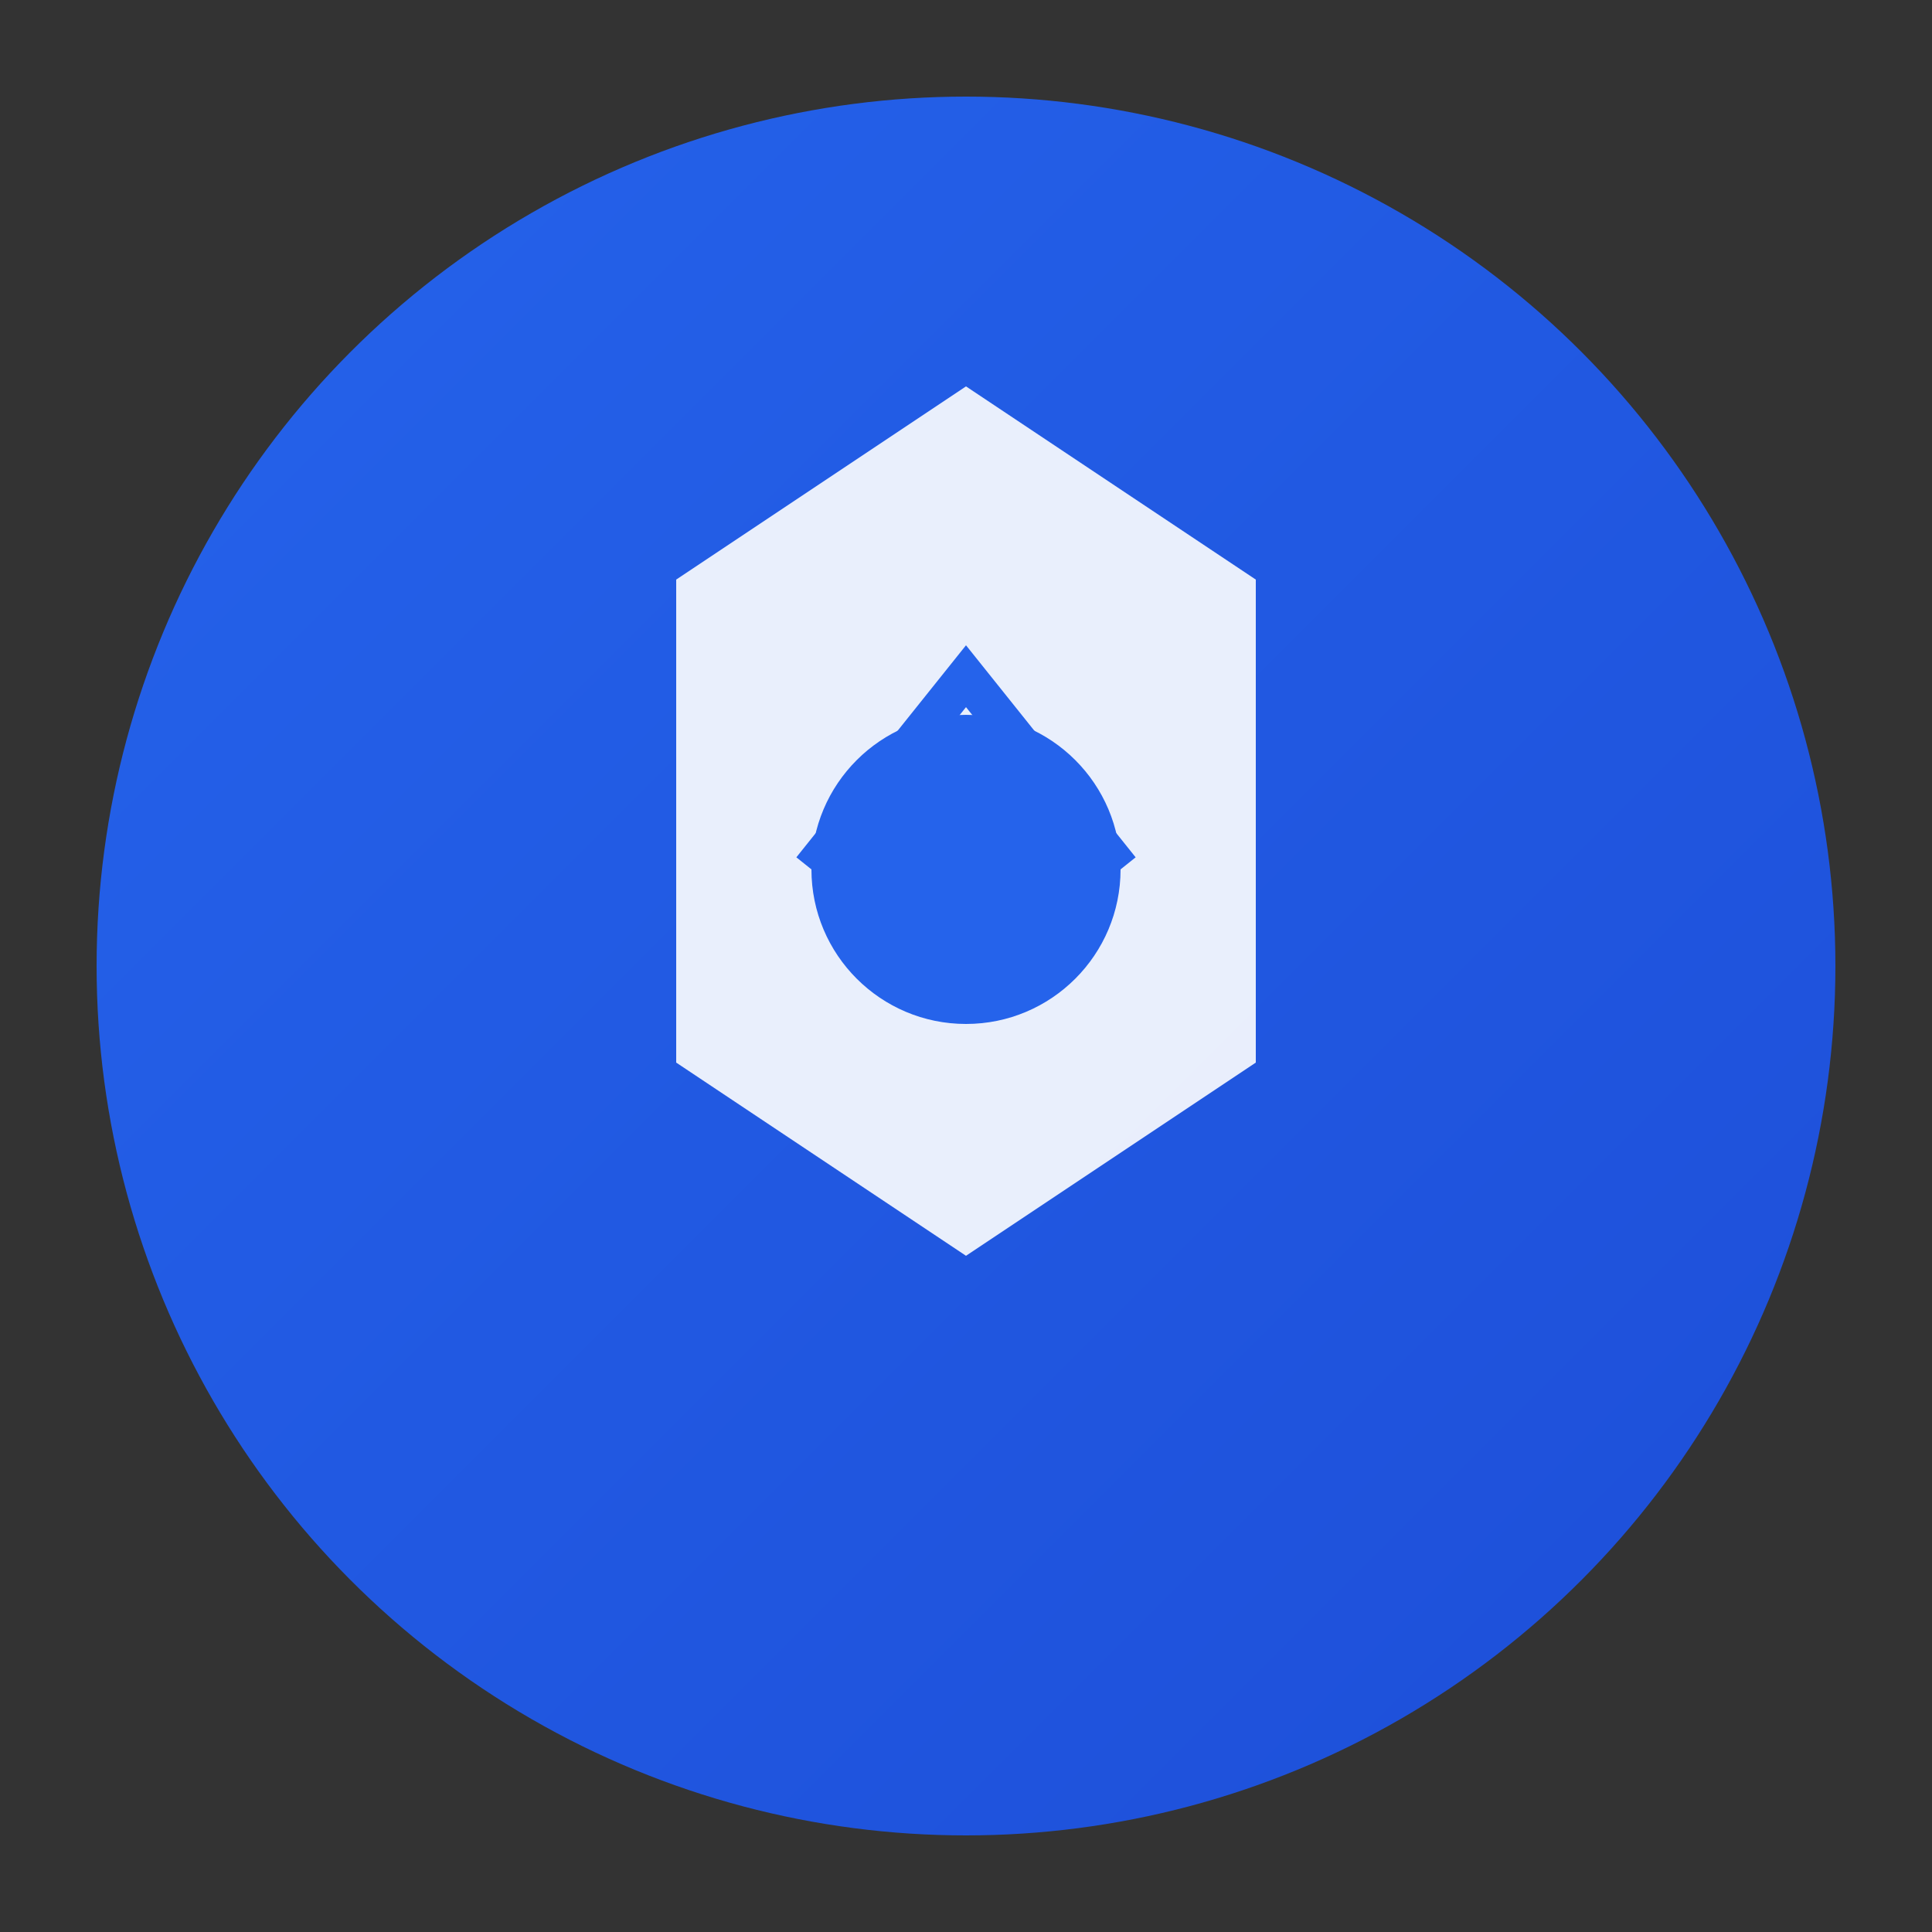 <svg xmlns="http://www.w3.org/2000/svg" viewBox="0 0 100 100">
  <rect x="0" y="0" width="100" height="100" fill="#333333" stroke="none"/>
  <defs>
    <linearGradient id="grad" x1="0%" y1="0%" x2="100%" y2="100%">
      <stop offset="0%" style="stop-color:#2563eb;stop-opacity:1" />
      <stop offset="100%" style="stop-color:#1d4ed8;stop-opacity:1" />
    </linearGradient>
  </defs>
  <circle cx="50" cy="50" r="45" fill="url(#grad)"/>
  <path d="M35 30 L50 20 L65 30 L65 55 L50 65 L35 55 Z" fill="white" opacity="0.9"/>
  <circle cx="50" cy="45" r="8" fill="#2563eb"/>
  <path d="M42 45 L50 35 L58 45" stroke="#2563eb" stroke-width="2" fill="none"/>
</svg>
